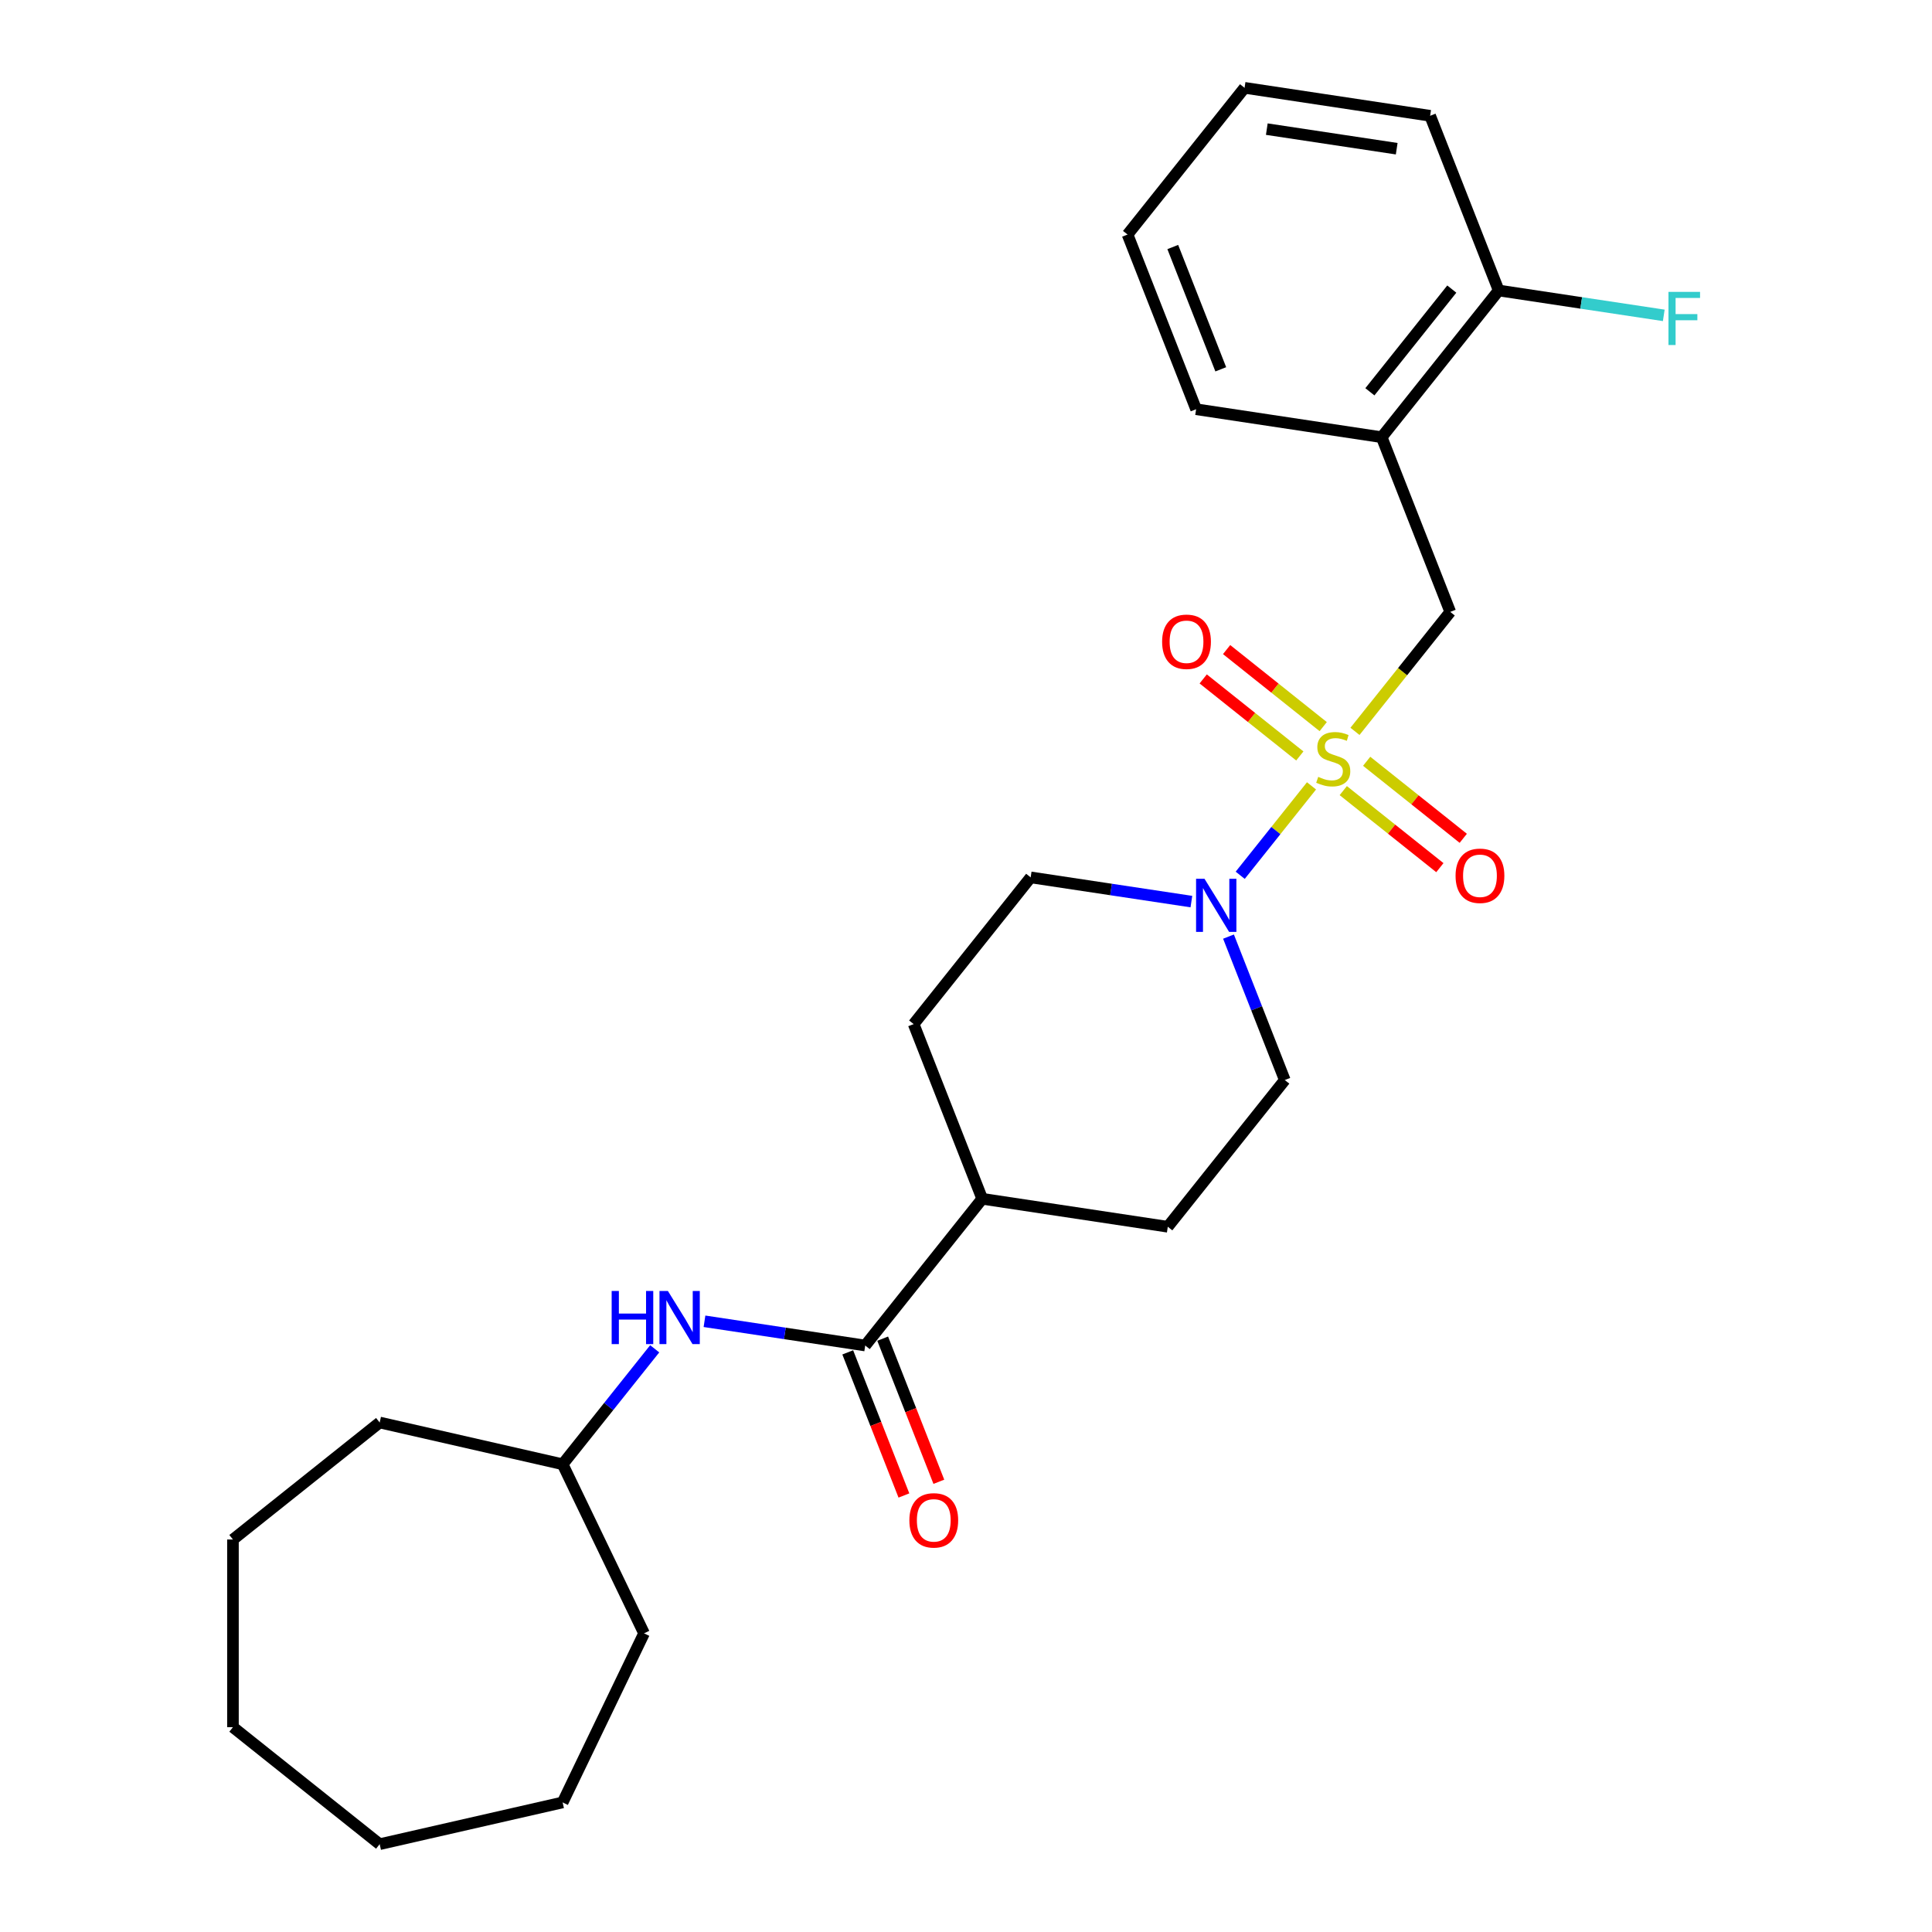 <?xml version='1.0' encoding='iso-8859-1'?>
<svg version='1.1' baseProfile='full'
              xmlns='http://www.w3.org/2000/svg'
                      xmlns:rdkit='http://www.rdkit.org/xml'
                      xmlns:xlink='http://www.w3.org/1999/xlink'
                  xml:space='preserve'
width='1000px' height='1000px' viewBox='0 0 1000 1000'>
<!-- END OF HEADER -->
<rect style='opacity:1.0;fill:#FFFFFF;stroke:none' width='1000' height='1000' x='0' y='0'> </rect>
<path class='bond-0' d='M 678.834,406.765 L 660.382,429.903' style='fill:none;fill-rule:evenodd;stroke:#CCCC00;stroke-width:6px;stroke-linecap:butt;stroke-linejoin:miter;stroke-opacity:1' />
<path class='bond-0' d='M 660.382,429.903 L 641.929,453.042' style='fill:none;fill-rule:evenodd;stroke:#0000FF;stroke-width:6px;stroke-linecap:butt;stroke-linejoin:miter;stroke-opacity:1' />
<path class='bond-1' d='M 701.331,378.555 L 725.988,347.636' style='fill:none;fill-rule:evenodd;stroke:#CCCC00;stroke-width:6px;stroke-linecap:butt;stroke-linejoin:miter;stroke-opacity:1' />
<path class='bond-1' d='M 725.988,347.636 L 750.645,316.716' style='fill:none;fill-rule:evenodd;stroke:#000000;stroke-width:6px;stroke-linecap:butt;stroke-linejoin:miter;stroke-opacity:1' />
<path class='bond-5' d='M 684.89,376.095 L 659.891,356.159' style='fill:none;fill-rule:evenodd;stroke:#CCCC00;stroke-width:6px;stroke-linecap:butt;stroke-linejoin:miter;stroke-opacity:1' />
<path class='bond-5' d='M 659.891,356.159 L 634.891,336.222' style='fill:none;fill-rule:evenodd;stroke:#FF0000;stroke-width:6px;stroke-linecap:butt;stroke-linejoin:miter;stroke-opacity:1' />
<path class='bond-5' d='M 672.778,391.284 L 647.778,371.348' style='fill:none;fill-rule:evenodd;stroke:#CCCC00;stroke-width:6px;stroke-linecap:butt;stroke-linejoin:miter;stroke-opacity:1' />
<path class='bond-5' d='M 647.778,371.348 L 622.779,351.411' style='fill:none;fill-rule:evenodd;stroke:#FF0000;stroke-width:6px;stroke-linecap:butt;stroke-linejoin:miter;stroke-opacity:1' />
<path class='bond-6' d='M 695.274,409.224 L 720.274,429.161' style='fill:none;fill-rule:evenodd;stroke:#CCCC00;stroke-width:6px;stroke-linecap:butt;stroke-linejoin:miter;stroke-opacity:1' />
<path class='bond-6' d='M 720.274,429.161 L 745.273,449.097' style='fill:none;fill-rule:evenodd;stroke:#FF0000;stroke-width:6px;stroke-linecap:butt;stroke-linejoin:miter;stroke-opacity:1' />
<path class='bond-6' d='M 707.387,394.036 L 732.386,413.972' style='fill:none;fill-rule:evenodd;stroke:#CCCC00;stroke-width:6px;stroke-linecap:butt;stroke-linejoin:miter;stroke-opacity:1' />
<path class='bond-6' d='M 732.386,413.972 L 757.386,433.908' style='fill:none;fill-rule:evenodd;stroke:#FF0000;stroke-width:6px;stroke-linecap:butt;stroke-linejoin:miter;stroke-opacity:1' />
<path class='bond-8' d='M 616.659,466.665 L 575.064,460.395' style='fill:none;fill-rule:evenodd;stroke:#0000FF;stroke-width:6px;stroke-linecap:butt;stroke-linejoin:miter;stroke-opacity:1' />
<path class='bond-8' d='M 575.064,460.395 L 533.469,454.126' style='fill:none;fill-rule:evenodd;stroke:#000000;stroke-width:6px;stroke-linecap:butt;stroke-linejoin:miter;stroke-opacity:1' />
<path class='bond-9' d='M 635.871,484.786 L 650.439,521.905' style='fill:none;fill-rule:evenodd;stroke:#0000FF;stroke-width:6px;stroke-linecap:butt;stroke-linejoin:miter;stroke-opacity:1' />
<path class='bond-9' d='M 650.439,521.905 L 665.007,559.024' style='fill:none;fill-rule:evenodd;stroke:#000000;stroke-width:6px;stroke-linecap:butt;stroke-linejoin:miter;stroke-opacity:1' />
<path class='bond-3' d='M 750.645,316.716 L 715.158,226.296' style='fill:none;fill-rule:evenodd;stroke:#000000;stroke-width:6px;stroke-linecap:butt;stroke-linejoin:miter;stroke-opacity:1' />
<path class='bond-2' d='M 447.831,696.433 L 508.394,620.49' style='fill:none;fill-rule:evenodd;stroke:#000000;stroke-width:6px;stroke-linecap:butt;stroke-linejoin:miter;stroke-opacity:1' />
<path class='bond-4' d='M 447.831,696.433 L 406.236,690.164' style='fill:none;fill-rule:evenodd;stroke:#000000;stroke-width:6px;stroke-linecap:butt;stroke-linejoin:miter;stroke-opacity:1' />
<path class='bond-4' d='M 406.236,690.164 L 364.641,683.894' style='fill:none;fill-rule:evenodd;stroke:#0000FF;stroke-width:6px;stroke-linecap:butt;stroke-linejoin:miter;stroke-opacity:1' />
<path class='bond-10' d='M 438.789,699.982 L 453.327,737.023' style='fill:none;fill-rule:evenodd;stroke:#000000;stroke-width:6px;stroke-linecap:butt;stroke-linejoin:miter;stroke-opacity:1' />
<path class='bond-10' d='M 453.327,737.023 L 467.864,774.064' style='fill:none;fill-rule:evenodd;stroke:#FF0000;stroke-width:6px;stroke-linecap:butt;stroke-linejoin:miter;stroke-opacity:1' />
<path class='bond-10' d='M 456.873,692.884 L 471.411,729.926' style='fill:none;fill-rule:evenodd;stroke:#000000;stroke-width:6px;stroke-linecap:butt;stroke-linejoin:miter;stroke-opacity:1' />
<path class='bond-10' d='M 471.411,729.926 L 485.948,766.967' style='fill:none;fill-rule:evenodd;stroke:#FF0000;stroke-width:6px;stroke-linecap:butt;stroke-linejoin:miter;stroke-opacity:1' />
<path class='bond-11' d='M 715.158,226.296 L 775.72,150.352' style='fill:none;fill-rule:evenodd;stroke:#000000;stroke-width:6px;stroke-linecap:butt;stroke-linejoin:miter;stroke-opacity:1' />
<path class='bond-11' d='M 709.053,202.792 L 751.447,149.631' style='fill:none;fill-rule:evenodd;stroke:#000000;stroke-width:6px;stroke-linecap:butt;stroke-linejoin:miter;stroke-opacity:1' />
<path class='bond-16' d='M 715.158,226.296 L 619.107,211.819' style='fill:none;fill-rule:evenodd;stroke:#000000;stroke-width:6px;stroke-linecap:butt;stroke-linejoin:miter;stroke-opacity:1' />
<path class='bond-15' d='M 338.875,698.139 L 315.047,728.019' style='fill:none;fill-rule:evenodd;stroke:#0000FF;stroke-width:6px;stroke-linecap:butt;stroke-linejoin:miter;stroke-opacity:1' />
<path class='bond-15' d='M 315.047,728.019 L 291.218,757.899' style='fill:none;fill-rule:evenodd;stroke:#000000;stroke-width:6px;stroke-linecap:butt;stroke-linejoin:miter;stroke-opacity:1' />
<path class='bond-7' d='M 508.394,620.49 L 604.444,634.967' style='fill:none;fill-rule:evenodd;stroke:#000000;stroke-width:6px;stroke-linecap:butt;stroke-linejoin:miter;stroke-opacity:1' />
<path class='bond-26' d='M 508.394,620.49 L 472.906,530.069' style='fill:none;fill-rule:evenodd;stroke:#000000;stroke-width:6px;stroke-linecap:butt;stroke-linejoin:miter;stroke-opacity:1' />
<path class='bond-13' d='M 533.469,454.126 L 472.906,530.069' style='fill:none;fill-rule:evenodd;stroke:#000000;stroke-width:6px;stroke-linecap:butt;stroke-linejoin:miter;stroke-opacity:1' />
<path class='bond-12' d='M 665.007,559.024 L 604.444,634.967' style='fill:none;fill-rule:evenodd;stroke:#000000;stroke-width:6px;stroke-linecap:butt;stroke-linejoin:miter;stroke-opacity:1' />
<path class='bond-14' d='M 775.72,150.352 L 818.442,156.792' style='fill:none;fill-rule:evenodd;stroke:#000000;stroke-width:6px;stroke-linecap:butt;stroke-linejoin:miter;stroke-opacity:1' />
<path class='bond-14' d='M 818.442,156.792 L 861.164,163.231' style='fill:none;fill-rule:evenodd;stroke:#33CCCC;stroke-width:6px;stroke-linecap:butt;stroke-linejoin:miter;stroke-opacity:1' />
<path class='bond-17' d='M 775.72,150.352 L 740.233,59.932' style='fill:none;fill-rule:evenodd;stroke:#000000;stroke-width:6px;stroke-linecap:butt;stroke-linejoin:miter;stroke-opacity:1' />
<path class='bond-18' d='M 291.218,757.899 L 333.363,845.415' style='fill:none;fill-rule:evenodd;stroke:#000000;stroke-width:6px;stroke-linecap:butt;stroke-linejoin:miter;stroke-opacity:1' />
<path class='bond-19' d='M 291.218,757.899 L 196.518,736.285' style='fill:none;fill-rule:evenodd;stroke:#000000;stroke-width:6px;stroke-linecap:butt;stroke-linejoin:miter;stroke-opacity:1' />
<path class='bond-20' d='M 619.107,211.819 L 583.62,121.398' style='fill:none;fill-rule:evenodd;stroke:#000000;stroke-width:6px;stroke-linecap:butt;stroke-linejoin:miter;stroke-opacity:1' />
<path class='bond-20' d='M 631.868,191.158 L 607.027,127.863' style='fill:none;fill-rule:evenodd;stroke:#000000;stroke-width:6px;stroke-linecap:butt;stroke-linejoin:miter;stroke-opacity:1' />
<path class='bond-27' d='M 740.233,59.932 L 644.183,45.455' style='fill:none;fill-rule:evenodd;stroke:#000000;stroke-width:6px;stroke-linecap:butt;stroke-linejoin:miter;stroke-opacity:1' />
<path class='bond-27' d='M 722.93,76.97 L 655.695,66.836' style='fill:none;fill-rule:evenodd;stroke:#000000;stroke-width:6px;stroke-linecap:butt;stroke-linejoin:miter;stroke-opacity:1' />
<path class='bond-22' d='M 333.363,845.415 L 291.218,932.931' style='fill:none;fill-rule:evenodd;stroke:#000000;stroke-width:6px;stroke-linecap:butt;stroke-linejoin:miter;stroke-opacity:1' />
<path class='bond-23' d='M 196.518,736.285 L 120.575,796.847' style='fill:none;fill-rule:evenodd;stroke:#000000;stroke-width:6px;stroke-linecap:butt;stroke-linejoin:miter;stroke-opacity:1' />
<path class='bond-21' d='M 583.62,121.398 L 644.183,45.455' style='fill:none;fill-rule:evenodd;stroke:#000000;stroke-width:6px;stroke-linecap:butt;stroke-linejoin:miter;stroke-opacity:1' />
<path class='bond-25' d='M 291.218,932.931 L 196.518,954.545' style='fill:none;fill-rule:evenodd;stroke:#000000;stroke-width:6px;stroke-linecap:butt;stroke-linejoin:miter;stroke-opacity:1' />
<path class='bond-24' d='M 120.575,796.847 L 120.575,893.983' style='fill:none;fill-rule:evenodd;stroke:#000000;stroke-width:6px;stroke-linecap:butt;stroke-linejoin:miter;stroke-opacity:1' />
<path class='bond-28' d='M 120.575,893.983 L 196.518,954.545' style='fill:none;fill-rule:evenodd;stroke:#000000;stroke-width:6px;stroke-linecap:butt;stroke-linejoin:miter;stroke-opacity:1' />
<path  class='atom-0' d='M 682.311 402.101
Q 682.622 402.218, 683.904 402.762
Q 685.187 403.306, 686.585 403.655
Q 688.023 403.966, 689.422 403.966
Q 692.025 403.966, 693.54 402.723
Q 695.056 401.441, 695.056 399.226
Q 695.056 397.711, 694.279 396.778
Q 693.54 395.846, 692.375 395.341
Q 691.209 394.836, 689.266 394.253
Q 686.819 393.515, 685.342 392.815
Q 683.904 392.116, 682.855 390.639
Q 681.845 389.163, 681.845 386.676
Q 681.845 383.218, 684.176 381.081
Q 686.547 378.944, 691.209 378.944
Q 694.395 378.944, 698.008 380.46
L 697.115 383.451
Q 693.812 382.091, 691.326 382.091
Q 688.645 382.091, 687.168 383.218
Q 685.692 384.306, 685.731 386.21
Q 685.731 387.686, 686.469 388.58
Q 687.246 389.474, 688.334 389.979
Q 689.461 390.484, 691.326 391.067
Q 693.812 391.844, 695.289 392.621
Q 696.765 393.398, 697.814 394.991
Q 698.902 396.545, 698.902 399.226
Q 698.902 403.034, 696.338 405.093
Q 693.812 407.113, 689.577 407.113
Q 687.129 407.113, 685.264 406.569
Q 683.438 406.064, 681.262 405.171
L 682.311 402.101
' fill='#CCCC00'/>
<path  class='atom-1' d='M 623.439 454.849
L 632.453 469.419
Q 633.347 470.857, 634.784 473.46
Q 636.222 476.063, 636.299 476.218
L 636.299 454.849
L 639.952 454.849
L 639.952 482.357
L 636.183 482.357
L 626.508 466.427
Q 625.381 464.562, 624.177 462.425
Q 623.011 460.288, 622.662 459.628
L 622.662 482.357
L 619.087 482.357
L 619.087 454.849
L 623.439 454.849
' fill='#0000FF'/>
<path  class='atom-5' d='M 316.598 668.202
L 320.328 668.202
L 320.328 679.897
L 334.394 679.897
L 334.394 668.202
L 338.124 668.202
L 338.124 695.71
L 334.394 695.71
L 334.394 683.005
L 320.328 683.005
L 320.328 695.71
L 316.598 695.71
L 316.598 668.202
' fill='#0000FF'/>
<path  class='atom-5' d='M 345.7 668.202
L 354.714 682.772
Q 355.608 684.209, 357.045 686.813
Q 358.483 689.416, 358.561 689.571
L 358.561 668.202
L 362.213 668.202
L 362.213 695.71
L 358.444 695.71
L 348.77 679.78
Q 347.643 677.915, 346.438 675.778
Q 345.273 673.641, 344.923 672.981
L 344.923 695.71
L 341.348 695.71
L 341.348 668.202
L 345.7 668.202
' fill='#0000FF'/>
<path  class='atom-6' d='M 601.511 332.175
Q 601.511 325.569, 604.775 321.878
Q 608.039 318.187, 614.139 318.187
Q 620.239 318.187, 623.503 321.878
Q 626.766 325.569, 626.766 332.175
Q 626.766 338.858, 623.464 342.665
Q 620.161 346.434, 614.139 346.434
Q 608.078 346.434, 604.775 342.665
Q 601.511 338.896, 601.511 332.175
M 614.139 343.326
Q 618.335 343.326, 620.589 340.528
Q 622.881 337.692, 622.881 332.175
Q 622.881 326.774, 620.589 324.054
Q 618.335 321.295, 614.139 321.295
Q 609.943 321.295, 607.65 324.015
Q 605.397 326.735, 605.397 332.175
Q 605.397 337.731, 607.65 340.528
Q 609.943 343.326, 614.139 343.326
' fill='#FF0000'/>
<path  class='atom-7' d='M 753.398 453.3
Q 753.398 446.695, 756.662 443.004
Q 759.926 439.313, 766.026 439.313
Q 772.126 439.313, 775.389 443.004
Q 778.653 446.695, 778.653 453.3
Q 778.653 459.983, 775.351 463.791
Q 772.048 467.56, 766.026 467.56
Q 759.964 467.56, 756.662 463.791
Q 753.398 460.022, 753.398 453.3
M 766.026 464.451
Q 770.222 464.451, 772.475 461.654
Q 774.768 458.818, 774.768 453.3
Q 774.768 447.9, 772.475 445.18
Q 770.222 442.421, 766.026 442.421
Q 761.829 442.421, 759.537 445.141
Q 757.283 447.861, 757.283 453.3
Q 757.283 458.856, 759.537 461.654
Q 761.829 464.451, 766.026 464.451
' fill='#FF0000'/>
<path  class='atom-11' d='M 470.691 786.931
Q 470.691 780.326, 473.955 776.635
Q 477.218 772.944, 483.319 772.944
Q 489.419 772.944, 492.682 776.635
Q 495.946 780.326, 495.946 786.931
Q 495.946 793.614, 492.643 797.422
Q 489.341 801.191, 483.319 801.191
Q 477.257 801.191, 473.955 797.422
Q 470.691 793.653, 470.691 786.931
M 483.319 798.083
Q 487.515 798.083, 489.768 795.285
Q 492.061 792.449, 492.061 786.931
Q 492.061 781.531, 489.768 778.811
Q 487.515 776.052, 483.319 776.052
Q 479.122 776.052, 476.83 778.772
Q 474.576 781.492, 474.576 786.931
Q 474.576 792.488, 476.83 795.285
Q 479.122 798.083, 483.319 798.083
' fill='#FF0000'/>
<path  class='atom-15' d='M 863.592 151.075
L 879.949 151.075
L 879.949 154.222
L 867.283 154.222
L 867.283 162.576
L 878.551 162.576
L 878.551 165.762
L 867.283 165.762
L 867.283 178.584
L 863.592 178.584
L 863.592 151.075
' fill='#33CCCC'/>
</svg>
